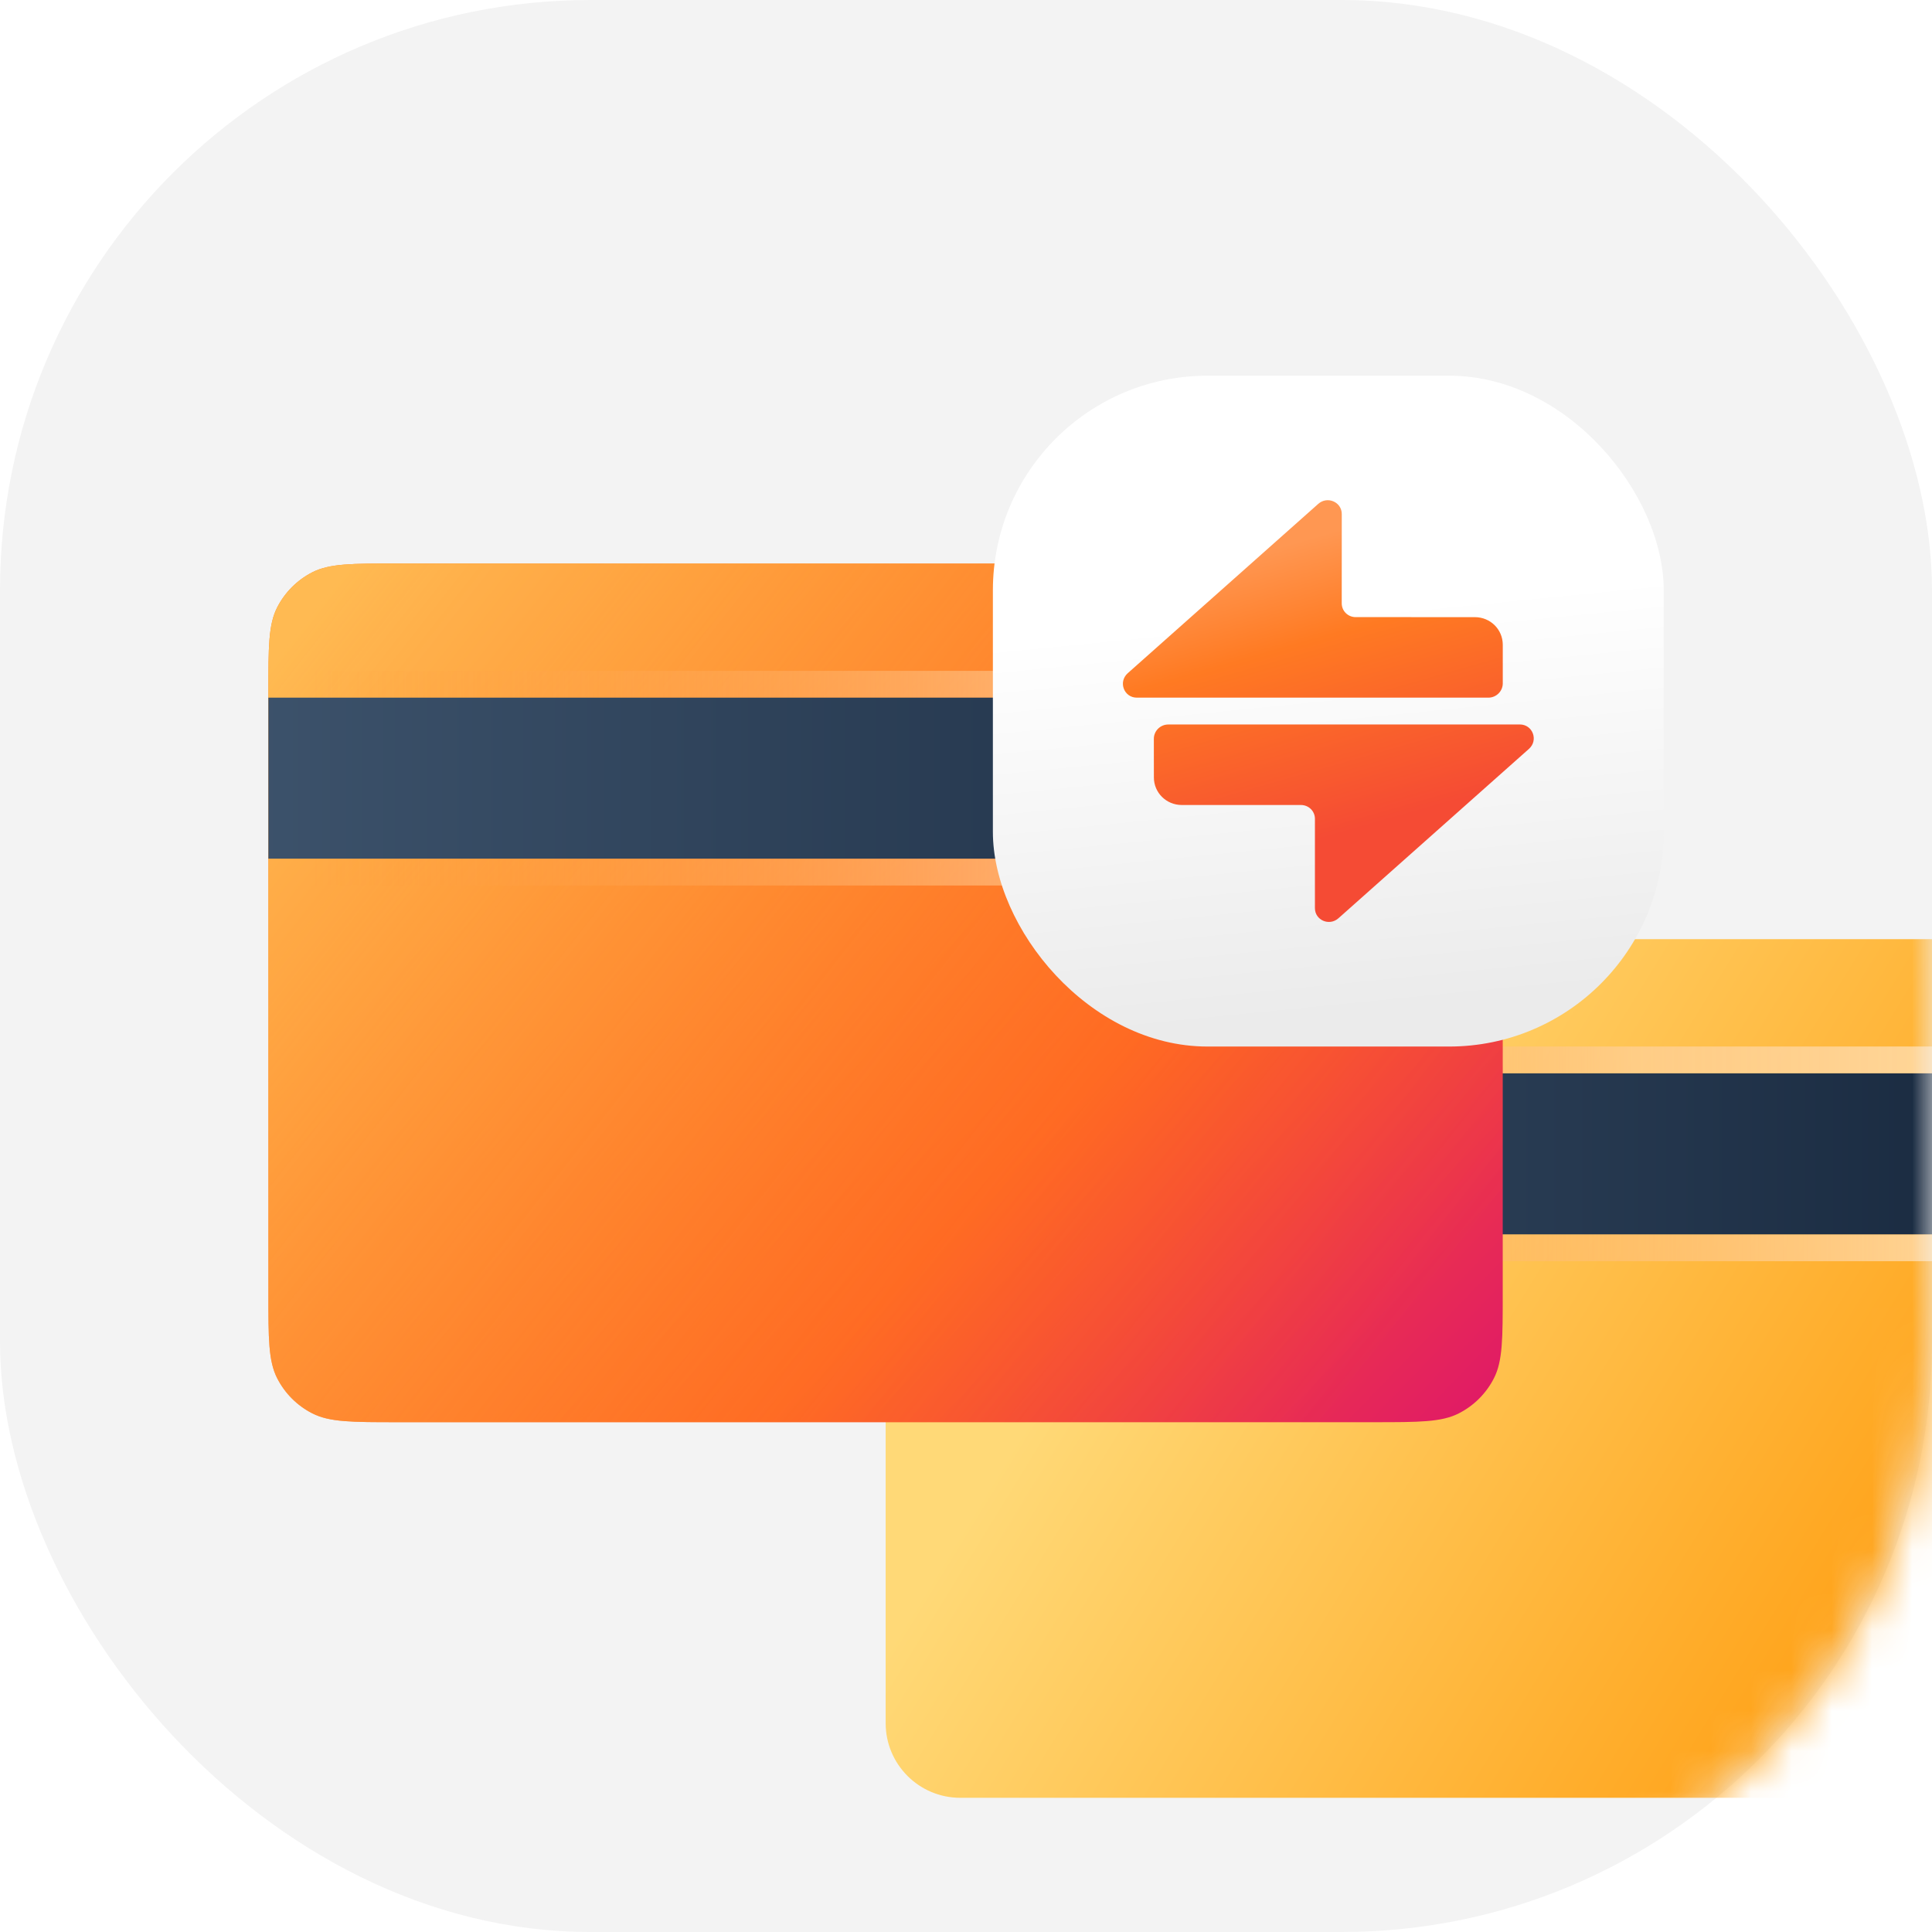 <svg width="48" height="48" viewBox="0 0 48 48" fill="none" xmlns="http://www.w3.org/2000/svg"><rect width="48" height="48" rx="14.667" fill="black" fill-opacity="0.05"/><mask id="mask0_10641_93968" style="mask-type:alpha" maskUnits="userSpaceOnUse" x="0" y="0" width="48" height="48"><rect width="48" height="48" rx="14.667" fill="white"/></mask><g mask="url(#mask0_10641_93968)"><path d="M22.004 25.188C22.004 24.164 22.834 23.333 23.859 23.333H48.671V44.666H23.859C22.834 44.666 22.004 43.836 22.004 42.812V25.188Z" fill="url(#paint0_linear_10641_93968)"/><rect x="22.004" y="26" width="26.667" height="0.667" fill="url(#paint1_linear_10641_93968)"/><rect x="22.004" y="30.667" width="26.667" height="0.667" fill="url(#paint2_linear_10641_93968)"/><path d="M22.004 26.667H48.671V30.667H22.004V26.667Z" fill="url(#paint3_linear_10641_93968)"/><path d="M6.668 17.2C6.668 16.08 6.668 15.52 6.886 15.092C7.078 14.716 7.384 14.41 7.76 14.218C8.188 14 8.748 14 9.868 14H34.135C35.255 14 35.815 14 36.243 14.218C36.619 14.41 36.925 14.716 37.117 15.092C37.335 15.52 37.335 16.08 37.335 17.2V32.133C37.335 33.254 37.335 33.814 37.117 34.241C36.925 34.618 36.619 34.924 36.243 35.115C35.815 35.334 35.255 35.334 34.135 35.334H9.868C8.748 35.334 8.188 35.334 7.76 35.115C7.384 34.924 7.078 34.618 6.886 34.241C6.668 33.814 6.668 33.254 6.668 32.133V17.2Z" fill="url(#paint4_linear_10641_93968)"/><path d="M6.668 17.2C6.668 16.08 6.668 15.52 6.886 15.092C7.078 14.716 7.384 14.41 7.76 14.218C8.188 14 8.748 14 9.868 14H34.135C35.255 14 35.815 14 36.243 14.218C36.619 14.41 36.925 14.716 37.117 15.092C37.335 15.52 37.335 16.08 37.335 17.2V32.133C37.335 33.254 37.335 33.814 37.117 34.241C36.925 34.618 36.619 34.924 36.243 35.115C35.815 35.334 35.255 35.334 34.135 35.334H9.868C8.748 35.334 8.188 35.334 7.76 35.115C7.384 34.924 7.078 34.618 6.886 34.241C6.668 33.814 6.668 33.254 6.668 32.133V17.2Z" fill="url(#paint5_linear_10641_93968)"/><rect x="6.668" y="16.667" width="30.667" height="0.667" fill="url(#paint6_linear_10641_93968)"/><rect x="6.668" y="21.333" width="30.667" height="0.667" fill="url(#paint7_linear_10641_93968)"/><path d="M6.668 17.333H37.335V21.333H6.668V17.333Z" fill="url(#paint8_linear_10641_93968)"/><g filter="url(#filter0_dd_10641_93968)"><rect x="24.668" y="6.667" width="16.667" height="16.667" rx="5.333" fill="url(#paint9_linear_10641_93968)"/></g><g filter="url(#filter1_dd_10641_93968)"><path fill-rule="evenodd" clip-rule="evenodd" d="M36.978 14.667C37.175 14.667 37.336 14.507 37.336 14.312L37.336 13.353C37.336 12.972 37.028 12.667 36.643 12.667L33.681 12.666C33.489 12.666 33.335 12.514 33.335 12.323L33.336 10.106C33.336 9.805 32.978 9.651 32.751 9.853L28.018 14.06C27.777 14.275 27.924 14.667 28.245 14.667L36.978 14.667ZM29.025 15.334C28.828 15.334 28.667 15.494 28.667 15.688L28.668 16.649C28.668 17.029 28.977 17.334 29.361 17.334H32.322C32.514 17.334 32.669 17.487 32.669 17.677V19.896C32.669 20.196 33.026 20.35 33.253 20.148L37.986 15.94C38.227 15.726 38.081 15.333 37.759 15.333L29.025 15.334Z" fill="url(#paint10_linear_10641_93968)"/></g></g><defs><filter id="filter0_dd_10641_93968" x="20.668" y="3.333" width="24.666" height="24.667" filterUnits="userSpaceOnUse" color-interpolation-filters="sRGB"><feFlood flood-opacity="0" result="BackgroundImageFix"/><feColorMatrix in="SourceAlpha" type="matrix" values="0 0 0 0 0 0 0 0 0 0 0 0 0 0 0 0 0 0 127 0" result="hardAlpha"/><feOffset dy="2"/><feGaussianBlur stdDeviation="0.667"/><feComposite in2="hardAlpha" operator="out"/><feColorMatrix type="matrix" values="0 0 0 0 0 0 0 0 0 0 0 0 0 0 0 0 0 0 0.09 0"/><feBlend mode="normal" in2="BackgroundImageFix" result="effect1_dropShadow_10641_93968"/><feColorMatrix in="SourceAlpha" type="matrix" values="0 0 0 0 0 0 0 0 0 0 0 0 0 0 0 0 0 0 127 0" result="hardAlpha"/><feOffset dy="0.667"/><feGaussianBlur stdDeviation="2"/><feComposite in2="hardAlpha" operator="out"/><feColorMatrix type="matrix" values="0 0 0 0 0 0 0 0 0 0 0 0 0 0 0 0 0 0 0.06 0"/><feBlend mode="normal" in2="effect1_dropShadow_10641_93968" result="effect2_dropShadow_10641_93968"/><feBlend mode="normal" in="SourceGraphic" in2="effect2_dropShadow_10641_93968" result="shape"/></filter><filter id="filter1_dd_10641_93968" x="23.898" y="7.095" width="18.207" height="18.477" filterUnits="userSpaceOnUse" color-interpolation-filters="sRGB"><feFlood flood-opacity="0" result="BackgroundImageFix"/><feColorMatrix in="SourceAlpha" type="matrix" values="0 0 0 0 0 0 0 0 0 0 0 0 0 0 0 0 0 0 127 0" result="hardAlpha"/><feOffset dy="1.333"/><feGaussianBlur stdDeviation="1.333"/><feComposite in2="hardAlpha" operator="out"/><feColorMatrix type="matrix" values="0 0 0 0 1 0 0 0 0 0.392 0 0 0 0 0.118 0 0 0 0.3 0"/><feBlend mode="normal" in2="BackgroundImageFix" result="effect1_dropShadow_10641_93968"/><feColorMatrix in="SourceAlpha" type="matrix" values="0 0 0 0 0 0 0 0 0 0 0 0 0 0 0 0 0 0 127 0" result="hardAlpha"/><feOffset dy="1.333"/><feGaussianBlur stdDeviation="2"/><feComposite in2="hardAlpha" operator="out"/><feColorMatrix type="matrix" values="0 0 0 0 1 0 0 0 0 0.541 0 0 0 0 0.118 0 0 0 0.1 0"/><feBlend mode="normal" in2="effect1_dropShadow_10641_93968" result="effect2_dropShadow_10641_93968"/><feBlend mode="normal" in="SourceGraphic" in2="effect2_dropShadow_10641_93968" result="shape"/></filter><linearGradient id="paint0_linear_10641_93968" x1="26.337" y1="34" x2="43.671" y2="44.666" gradientUnits="userSpaceOnUse"><stop stop-color="#FFD977"/><stop offset="1" stop-color="#FFA31A"/></linearGradient><linearGradient id="paint1_linear_10641_93968" x1="48.671" y1="26.334" x2="22.98" y2="26.334" gradientUnits="userSpaceOnUse"><stop stop-color="#FF9F2F"/><stop offset="0" stop-color="#FFD699"/><stop offset="0.317" stop-color="#FFCE8D" stop-opacity="0.876"/><stop offset="1" stop-color="#FF9535" stop-opacity="0"/></linearGradient><linearGradient id="paint2_linear_10641_93968" x1="48.671" y1="31" x2="22.98" y2="31" gradientUnits="userSpaceOnUse"><stop stop-color="#FF9F2F"/><stop offset="0" stop-color="#FFD699"/><stop offset="0.124" stop-color="#FFCE8D" stop-opacity="0.876"/><stop offset="1" stop-color="#FF9535" stop-opacity="0"/></linearGradient><linearGradient id="paint3_linear_10641_93968" x1="48.671" y1="30.667" x2="20.916" y2="30.667" gradientUnits="userSpaceOnUse"><stop stop-color="#1A2B41"/><stop offset="1" stop-color="#3D536C"/></linearGradient><linearGradient id="paint4_linear_10641_93968" x1="15.738" y1="16.134" x2="39.356" y2="38.882" gradientUnits="userSpaceOnUse"><stop stop-color="#FF8A1E"/><stop offset="0.478" stop-color="#FF621E"/><stop offset="1" stop-color="#D50080"/></linearGradient><linearGradient id="paint5_linear_10641_93968" x1="8.668" y1="14" x2="39.489" y2="38.242" gradientUnits="userSpaceOnUse"><stop stop-color="#FFBA52"/><stop offset="0.823" stop-color="#FF621E" stop-opacity="0"/><stop offset="1" stop-color="#D50080" stop-opacity="0"/></linearGradient><linearGradient id="paint6_linear_10641_93968" x1="34.027" y1="17" x2="7.79" y2="17" gradientUnits="userSpaceOnUse"><stop stop-color="#FFDCB3"/><stop offset="1" stop-color="#FF9535" stop-opacity="0"/></linearGradient><linearGradient id="paint7_linear_10641_93968" x1="34.027" y1="21.667" x2="7.79" y2="21.667" gradientUnits="userSpaceOnUse"><stop stop-color="#FFDCB3"/><stop offset="1" stop-color="#FF9535" stop-opacity="0"/></linearGradient><linearGradient id="paint8_linear_10641_93968" x1="37.335" y1="21.333" x2="5.416" y2="21.333" gradientUnits="userSpaceOnUse"><stop stop-color="#1A2B41"/><stop offset="1" stop-color="#3D536C"/></linearGradient><linearGradient id="paint9_linear_10641_93968" x1="33.533" y1="12.425" x2="34.531" y2="22.407" gradientUnits="userSpaceOnUse"><stop stop-color="white"/><stop offset="1" stop-color="#EBEBEB"/></linearGradient><linearGradient id="paint10_linear_10641_93968" x1="32.668" y1="10.667" x2="34.668" y2="17.666" gradientUnits="userSpaceOnUse"><stop stop-color="#FF9752"/><stop offset="0.338" stop-color="#FF7A22"/><stop offset="1" stop-color="#F54B34"/></linearGradient></defs></svg>